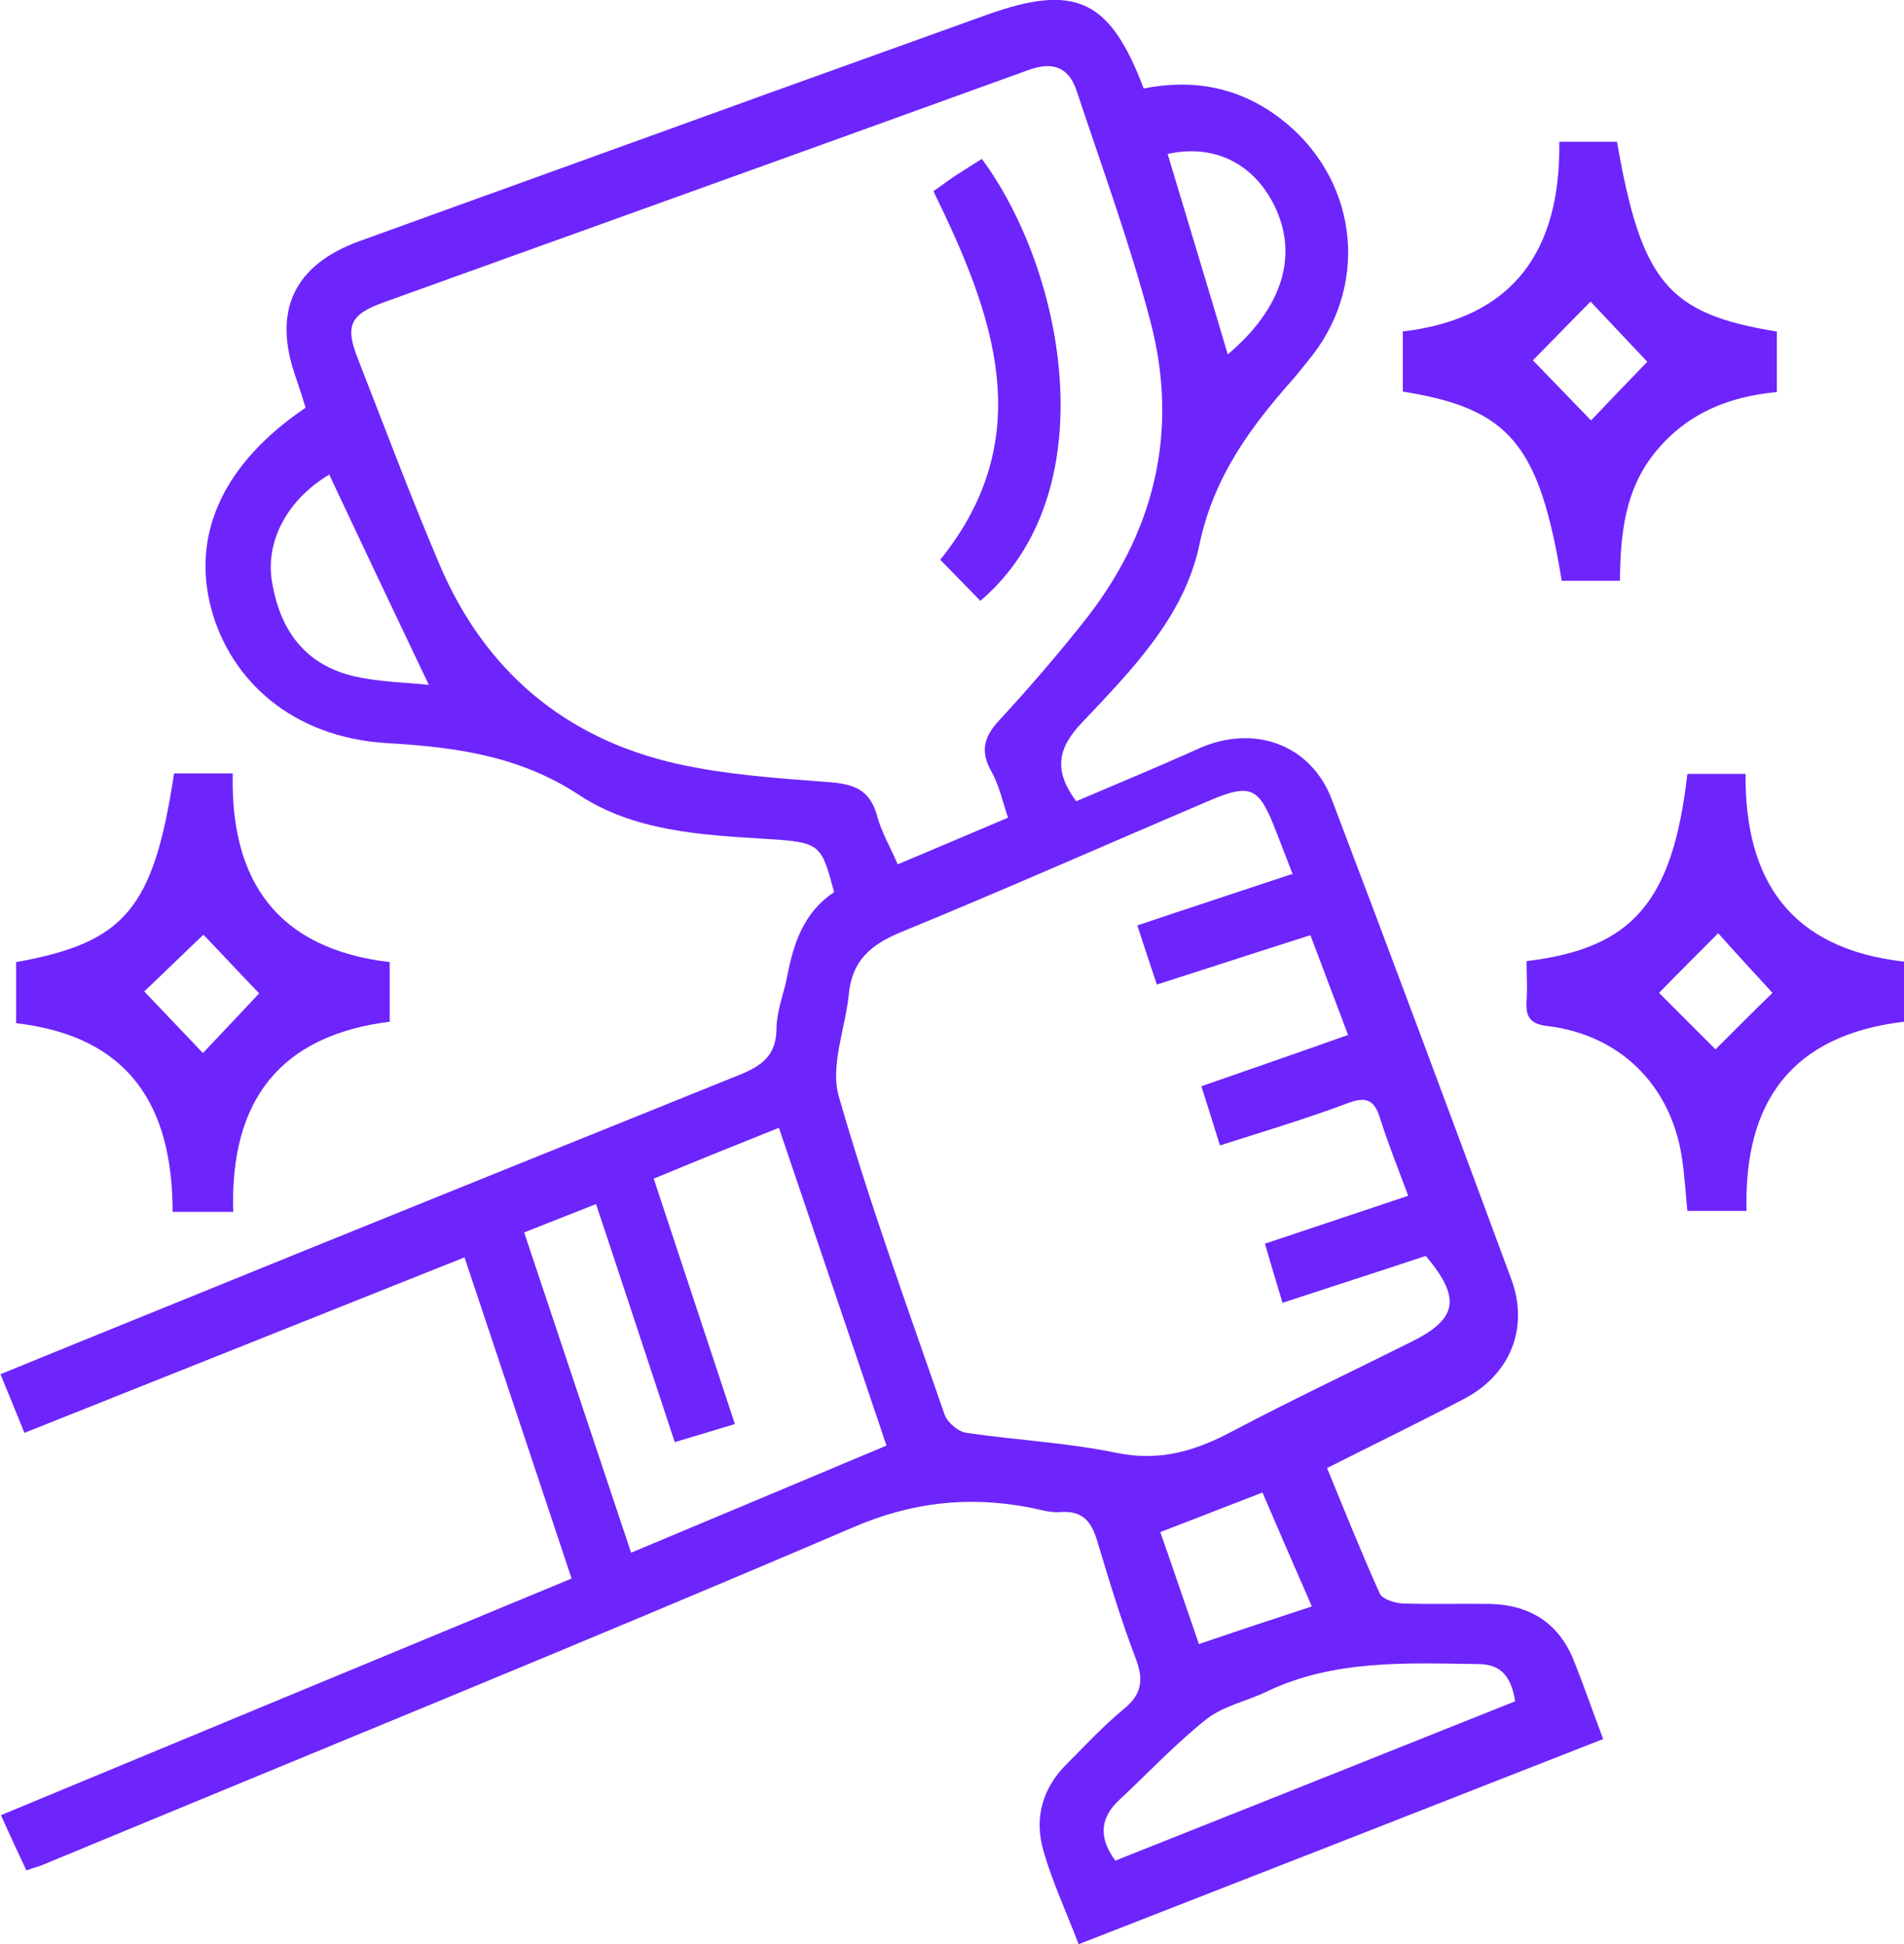 <svg xmlns="http://www.w3.org/2000/svg" id="Layer_1" data-name="Layer 1" viewBox="0 0 38.94 39.77"><defs><style>      .cls-1 {        fill: #6d25fb;        stroke-width: 0px;      }    </style></defs><path class="cls-1" d="m32.77,35.58c-3.59,1.41-7.12,2.79-10.71,4.19-.26-.68-.54-1.28-.72-1.91-.19-.66-.03-1.27.47-1.77.38-.38.75-.78,1.16-1.12.36-.29.43-.57.27-1.01-.31-.81-.56-1.64-.81-2.47-.12-.39-.31-.59-.74-.56-.22.02-.45-.06-.67-.1-1.24-.23-2.39-.1-3.59.42-5.49,2.35-11.02,4.6-16.54,6.89-.09.04-.19.06-.35.12-.17-.36-.33-.7-.52-1.13,3.9-1.62,7.76-3.22,11.67-4.84-.73-2.2-1.45-4.35-2.19-6.57-3,1.2-5.97,2.38-9,3.59-.16-.39-.31-.76-.49-1.2,1.08-.44,2.13-.87,3.17-1.29,3.98-1.62,7.97-3.23,11.96-4.84.44-.18.73-.39.74-.92,0-.37.15-.73.22-1.09.13-.69.35-1.32.96-1.72-.27-.99-.27-1.02-1.4-1.09-1.33-.08-2.7-.16-3.82-.9-1.23-.81-2.56-.98-3.94-1.06-1.93-.12-3.19-1.29-3.58-2.75-.41-1.54.26-2.98,1.93-4.11-.06-.2-.13-.41-.2-.62-.48-1.35-.05-2.3,1.31-2.79,2.37-.86,4.74-1.71,7.11-2.57,1.9-.69,3.81-1.37,5.72-2.06,1.8-.64,2.51-.32,3.2,1.51,1.01-.2,1.95-.03,2.79.61,1.56,1.19,1.85,3.31.66,4.85-.13.16-.26.33-.39.48-.88.99-1.63,2.01-1.92,3.39-.31,1.48-1.39,2.57-2.4,3.64-.51.53-.58.99-.12,1.61.82-.35,1.67-.7,2.51-1.08,1.12-.5,2.29-.09,2.72,1.05,1.24,3.26,2.46,6.54,3.67,9.81.36.98-.01,1.93-.94,2.43-.91.48-1.84.93-2.83,1.43.36.87.7,1.73,1.08,2.57.05.11.3.19.46.2.6.02,1.2,0,1.8.01.83.02,1.42.41,1.72,1.19.2.5.37,1,.59,1.58Zm-12.15-18.84c-.12-.36-.19-.69-.35-.97-.23-.41-.14-.71.17-1.04.59-.64,1.16-1.3,1.7-1.98,1.47-1.83,1.98-3.91,1.39-6.17-.42-1.6-.99-3.15-1.51-4.72-.16-.48-.48-.61-.98-.43-4.39,1.59-8.79,3.17-13.18,4.75-.7.25-.81.48-.54,1.16.55,1.41,1.08,2.82,1.67,4.21.92,2.16,2.55,3.55,4.84,4.07,1.02.23,2.09.3,3.14.38.49.04.81.15.96.66.09.35.28.67.43,1.02.79-.33,1.51-.64,2.27-.96Zm5.82,1.15c-.14-.37-.26-.67-.38-.98-.32-.81-.5-.88-1.31-.54-2.11.9-4.21,1.83-6.33,2.7-.63.26-1,.6-1.06,1.27-.07.69-.38,1.45-.21,2.07.63,2.2,1.42,4.36,2.17,6.53.06.16.28.35.45.37,1.02.15,2.06.2,3.07.41.88.18,1.61-.04,2.36-.44,1.21-.64,2.44-1.22,3.66-1.83.95-.47,1.03-.89.3-1.76-.96.32-1.93.63-2.93.96-.14-.46-.25-.83-.36-1.21,1.02-.34,1.97-.66,2.93-.98-.22-.59-.42-1.09-.58-1.6-.11-.34-.26-.44-.64-.3-.85.32-1.72.58-2.63.87-.13-.42-.25-.8-.38-1.21,1.03-.36,1.99-.69,3-1.05-.27-.71-.51-1.36-.77-2.04-1.07.34-2.08.67-3.14,1.01-.14-.42-.26-.78-.4-1.21,1.04-.35,2.05-.68,3.16-1.05Zm-13.53,13.87c1.77-.74,3.48-1.46,5.22-2.19-.74-2.2-1.47-4.34-2.2-6.5-.9.36-1.72.69-2.56,1.04.56,1.69,1.1,3.33,1.66,5.02-.44.13-.82.25-1.23.37-.55-1.66-1.07-3.25-1.61-4.87-.5.2-.97.38-1.47.58.74,2.21,1.45,4.35,2.19,6.56Zm18.08,3.05c-.08-.49-.27-.76-.73-.77-1.49-.02-2.98-.1-4.37.57-.4.19-.88.29-1.22.56-.63.5-1.18,1.09-1.77,1.64-.39.36-.45.76-.09,1.25,2.72-1.08,5.43-2.16,8.18-3.26ZM6.73,9.71c-.85.51-1.3,1.35-1.17,2.17.16,1.01.68,1.73,1.71,1.96.5.11,1.03.12,1.5.17-.69-1.45-1.36-2.86-2.04-4.31Zm18.38-2.46c1.11-.94,1.46-2.02.95-3.05-.43-.87-1.25-1.26-2.18-1.05.41,1.37.83,2.74,1.23,4.1Zm1.72,25.61c-.36-.82-.69-1.58-1.01-2.33-.74.29-1.4.54-2.09.81.25.71.51,1.48.79,2.29.79-.27,1.52-.51,2.31-.77Z"></path><path class="cls-1" d="m4.78,24.79h-1.25c0-2.15-.87-3.59-3.2-3.86v-1.25c2.23-.4,2.81-1.09,3.23-3.86h1.2c-.05,2.2.91,3.59,3.21,3.86v1.22c-2.24.28-3.27,1.61-3.2,3.89Zm-1.83-4.51c.36.38.83.87,1.2,1.26.39-.41.85-.9,1.15-1.22-.34-.35-.81-.86-1.14-1.2-.38.36-.86.83-1.21,1.16Z"></path><path class="cls-1" d="m36.34,6.78v1.24c-.99.09-1.84.44-2.48,1.22-.63.77-.72,1.68-.73,2.64h-1.19c-.46-2.79-1.06-3.52-3.25-3.87v-1.23c2.28-.27,3.23-1.67,3.2-3.88h1.18c.5,2.87,1.04,3.52,3.26,3.88Zm-4.99.59c.35.36.81.84,1.19,1.23.35-.37.81-.85,1.15-1.2-.34-.36-.81-.86-1.16-1.23-.4.4-.85.87-1.18,1.2Z"></path><path class="cls-1" d="m31.22,19.66c2.18-.26,2.99-1.22,3.29-3.83h1.19c-.02,2.18.92,3.58,3.24,3.84v1.23c-2.28.27-3.28,1.62-3.22,3.87h-1.21c-.04-.4-.06-.77-.12-1.14-.24-1.45-1.27-2.46-2.73-2.64-.36-.04-.46-.18-.44-.51.02-.26,0-.53,0-.83Zm3.86,1.81c.36-.36.84-.84,1.17-1.16-.32-.35-.79-.86-1.11-1.22-.4.4-.88.88-1.21,1.22.32.32.79.79,1.16,1.16Z"></path><path class="cls-1" d="m20.05,12.29c-.27-.28-.54-.55-.82-.84,2.02-2.51,1.1-5-.14-7.54.15-.1.3-.22.47-.33.17-.11.35-.22.52-.33,1.72,2.33,2.55,6.85-.03,9.04Z"></path></svg>